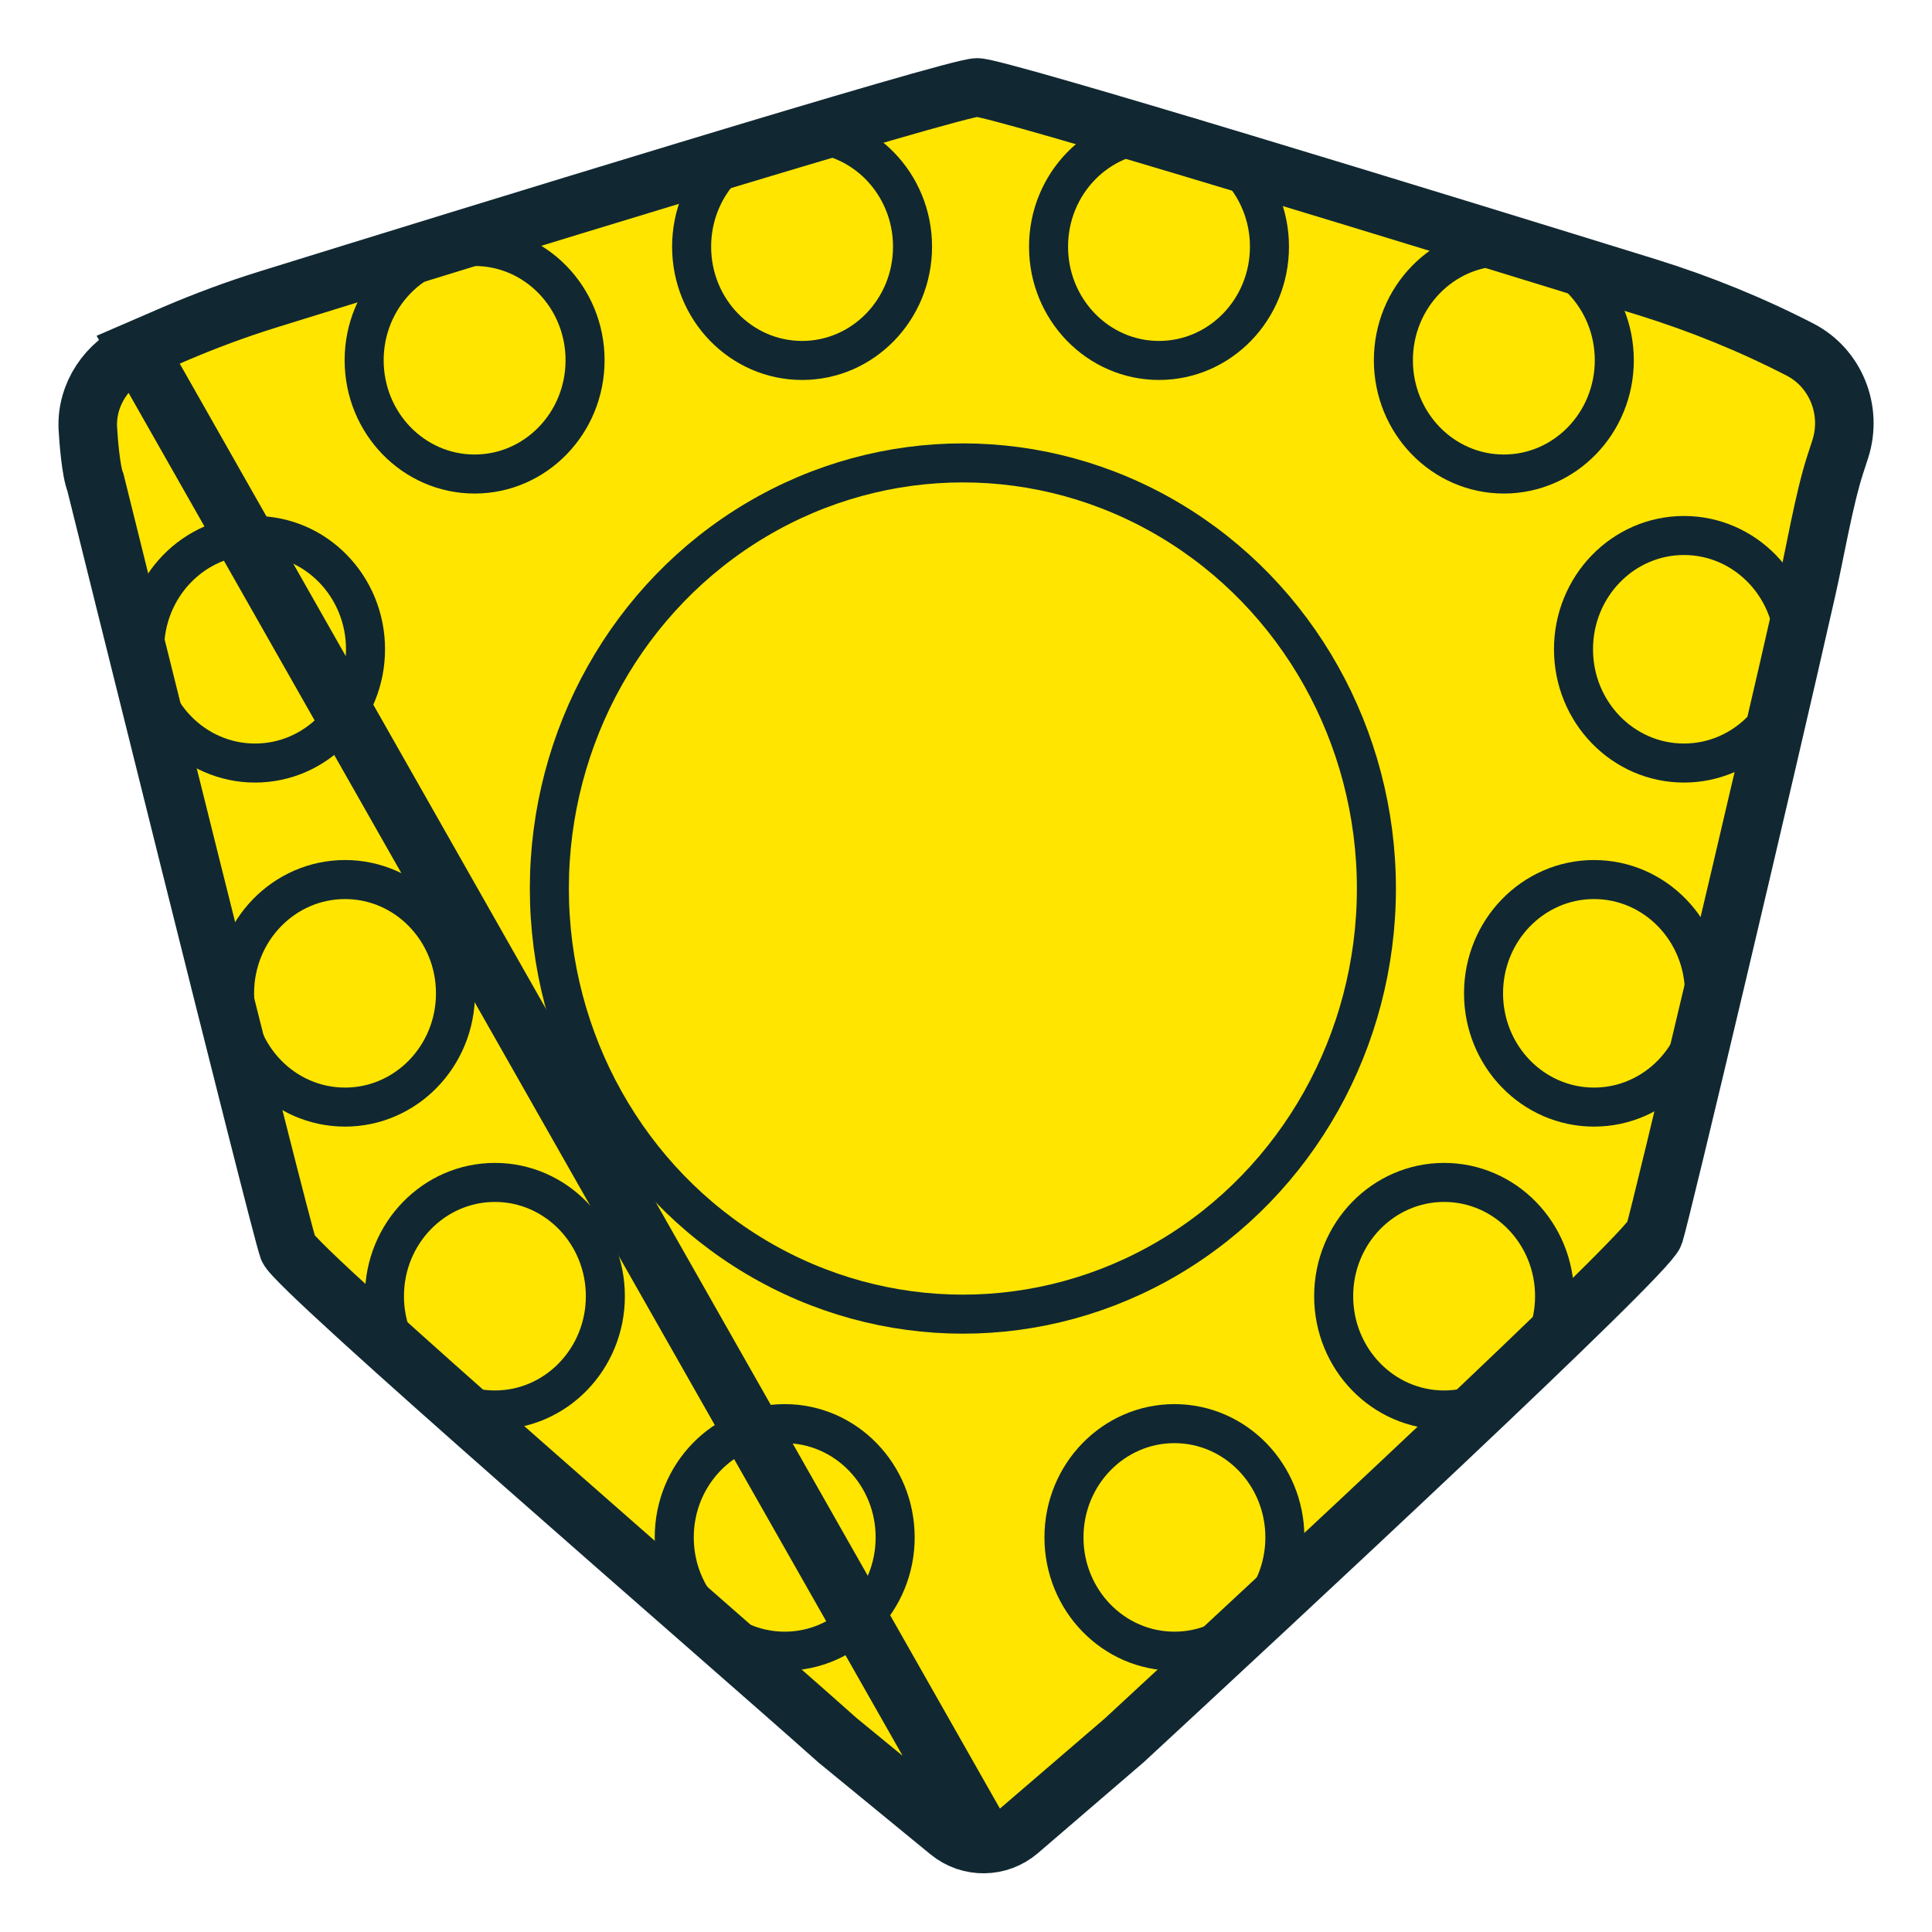 <?xml version="1.0" encoding="UTF-8"?>
<svg id="Warstwa_2" data-name="Warstwa 2" xmlns="http://www.w3.org/2000/svg" viewBox="0 0 99 99">
  <defs>
    <style>
      .cls-1 {
        fill: #ffe500;
        stroke-width: 3px;
      }

      .cls-1, .cls-2 {
        stroke: #112832;
        stroke-miterlimit: 10;
      }

      .cls-2 {
        fill: none;
        stroke-width: 2px;
      }
    </style>
  </defs>
  <path class="cls-1" d="M50.43,94.29,7.07,17.94c-1.56,.67-2.65,2.25-2.57,3.99,.03,.6,.16,2.24,.39,2.79,0,0,9.44,38.07,9.88,39.26,.38,1.05,22.43,20.09,28.14,25.19l5.72,4.69c1.05,.86,2.55,.84,3.58-.04l5.41-4.65c7.62-7.05,26.8-24.86,27.15-25.94s5.61-23.28,7.81-33.03c.41-1.8,.89-4.64,1.46-6.39l.26-.8c.64-1.99-.24-4.15-2.05-5.09h0c-2.52-1.3-5.14-2.36-7.84-3.2-10.82-3.35-33.24-10.24-34.34-10.24-1.16,0-26.3,7.75-36.29,10.85-1.65,.51-3.26,1.11-4.85,1.79l-1.85,.8Zm28.01,29.41c-1.17-9.59,6.66-17.65,15.97-16.45,6.35,.82,11.47,6.1,12.27,12.63,1.17,9.59-6.66,17.65-15.97,16.45-6.35-.82-11.47-6.1-12.27-12.63Z"/>
  <g>
    <ellipse class="cls-2" cx="49.34" cy="45.53" rx="21.19" ry="21.81"/>
    <ellipse class="cls-2" cx="60.18" cy="78.78" rx="5.66" ry="5.83"/>
    <ellipse class="cls-2" cx="74" cy="66.42" rx="5.66" ry="5.83"/>
    <ellipse class="cls-2" cx="81.68" cy="50.9" rx="5.66" ry="5.83"/>
    <ellipse class="cls-2" cx="86.29" cy="33.27" rx="5.66" ry="5.83"/>
    <ellipse class="cls-2" cx="40.21" cy="78.78" rx="5.66" ry="5.83"/>
    <ellipse class="cls-2" cx="25.36" cy="66.42" rx="5.66" ry="5.83"/>
    <ellipse class="cls-2" cx="17.68" cy="50.9" rx="5.66" ry="5.83"/>
    <ellipse class="cls-2" cx="13.07" cy="33.27" rx="5.66" ry="5.83"/>
    <ellipse class="cls-2" cx="24.32" cy="18.46" rx="5.66" ry="5.83"/>
    <ellipse class="cls-2" cx="41.1" cy="12.64" rx="5.66" ry="5.83"/>
    <ellipse class="cls-2" cx="59.39" cy="12.64" rx="5.66" ry="5.83"/>
    <ellipse class="cls-2" cx="77.06" cy="18.46" rx="5.66" ry="5.83"/>
  </g>
</svg>